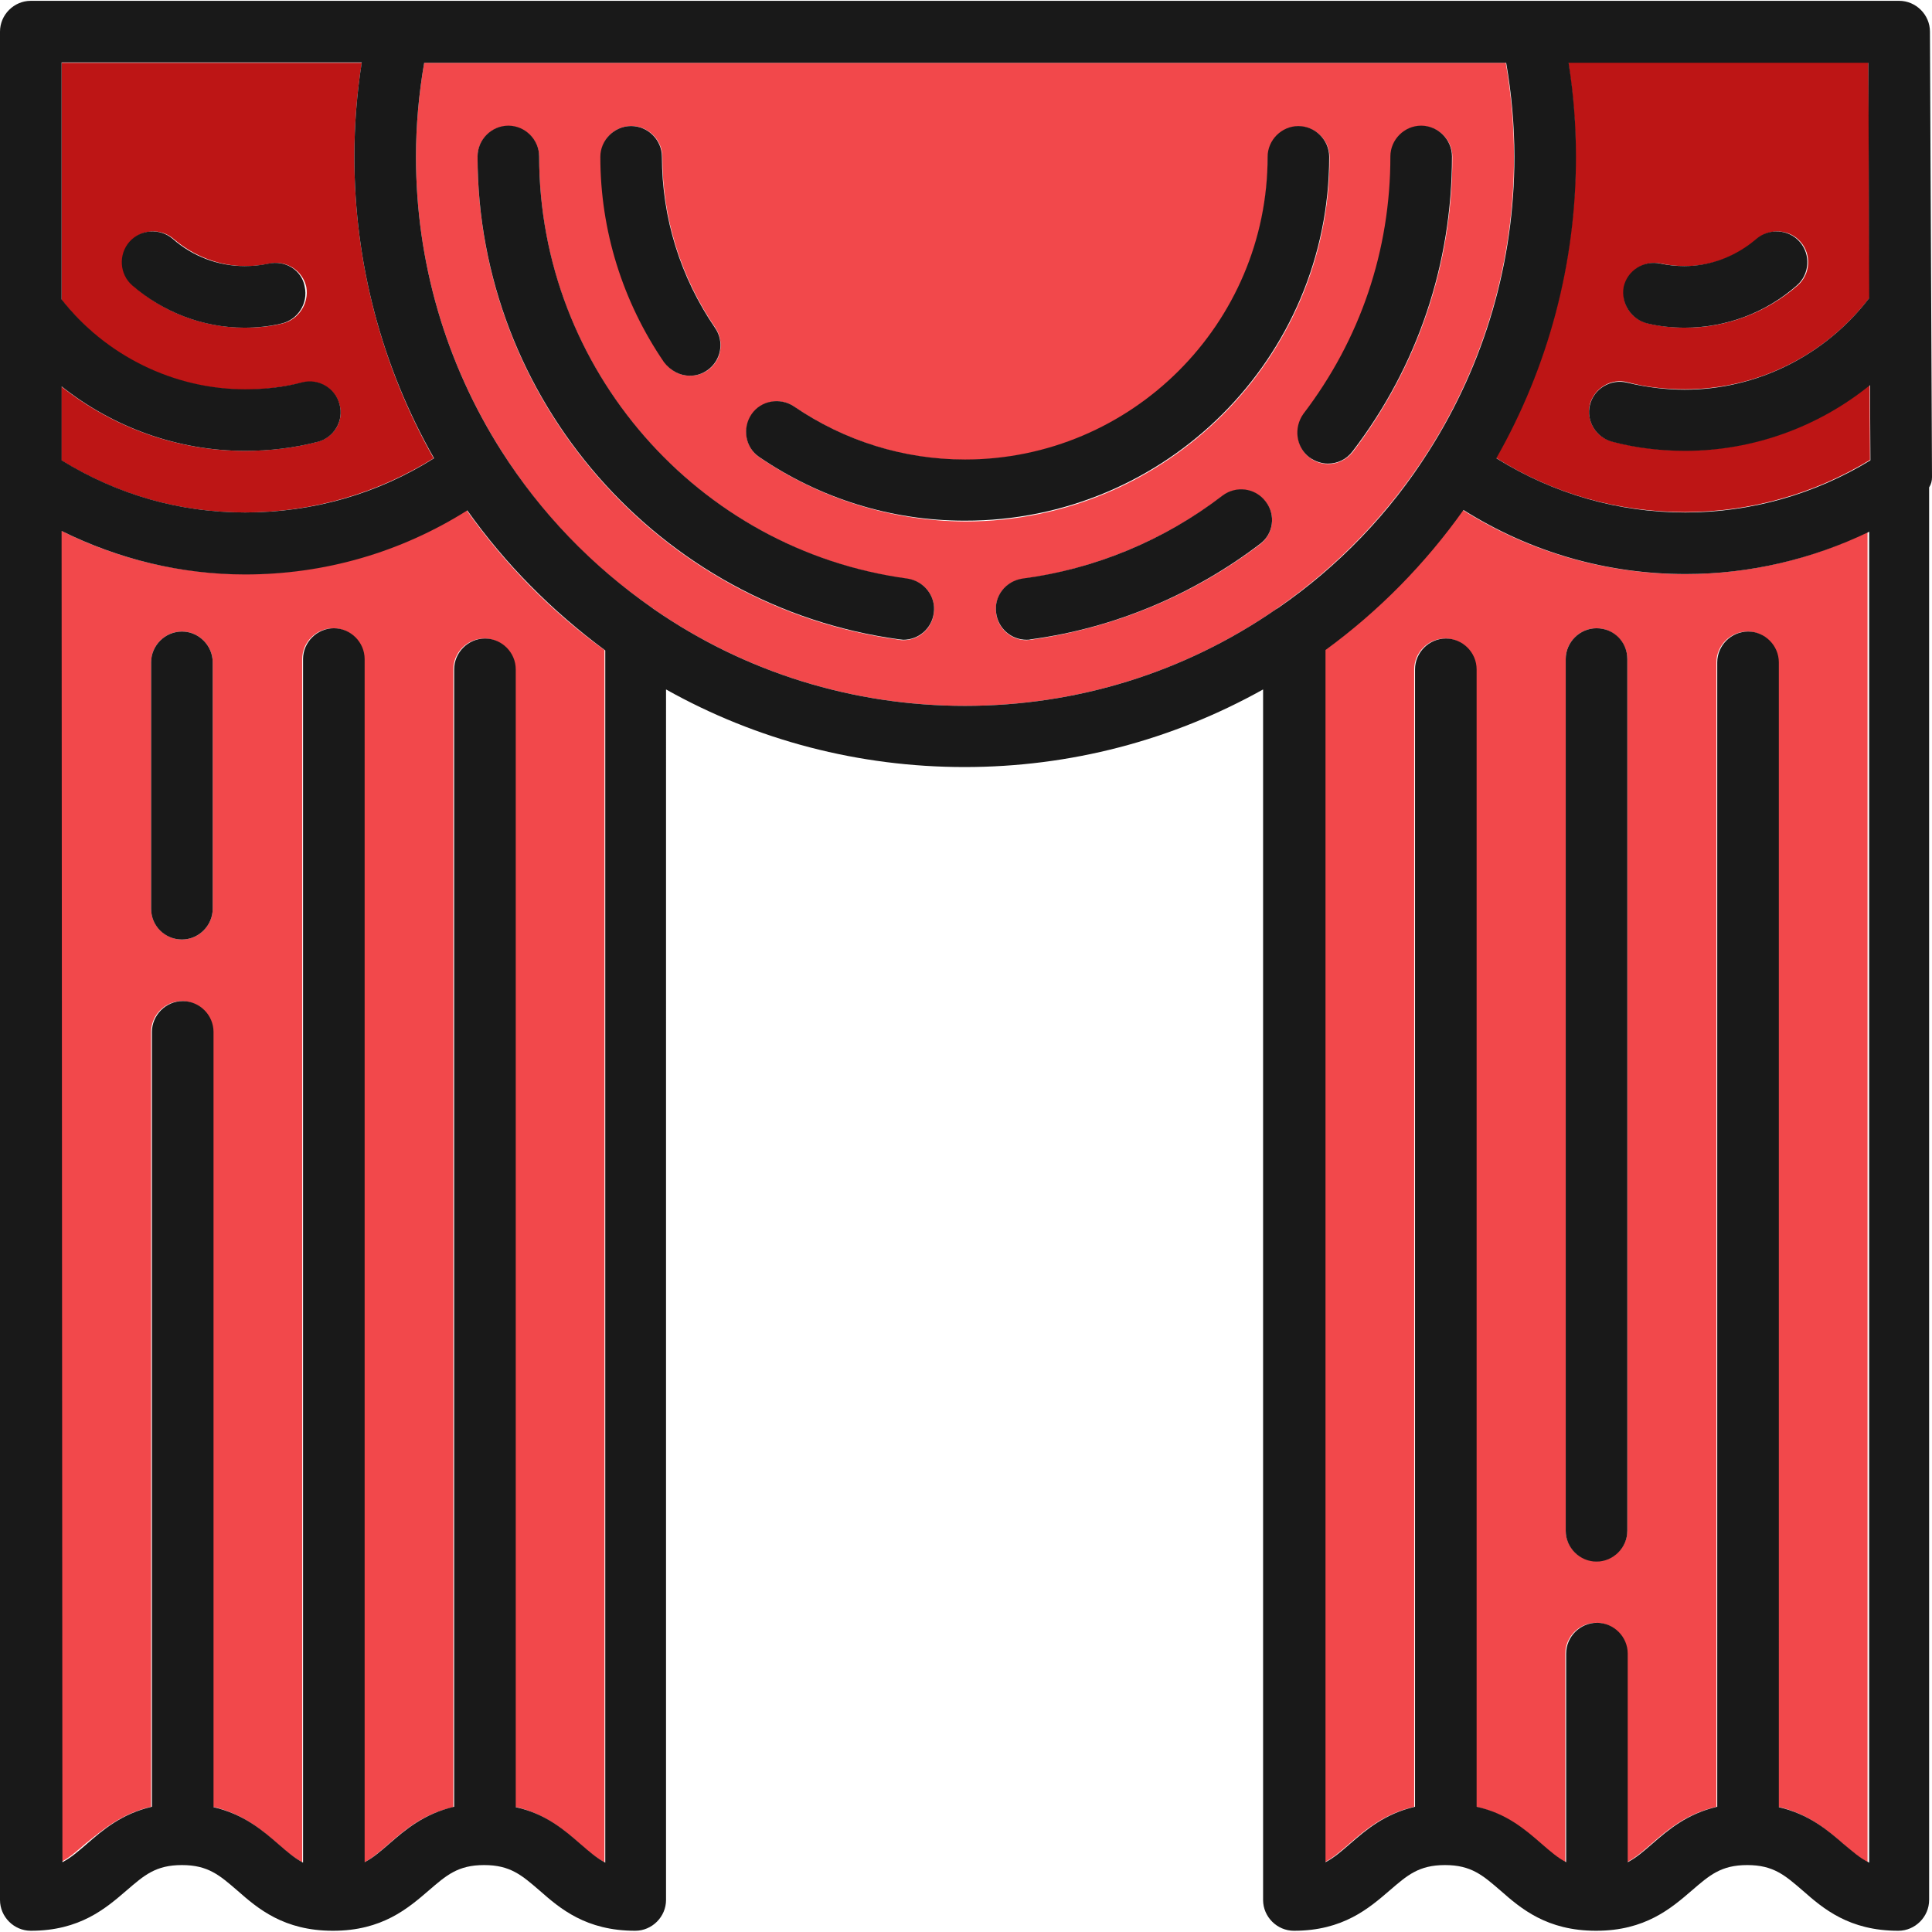 <?xml version="1.0" encoding="utf-8"?>
<!-- Generator: Adobe Illustrator 23.0.5, SVG Export Plug-In . SVG Version: 6.00 Build 0)  -->
<svg version="1.1" id="Capa_1" xmlns="http://www.w3.org/2000/svg" xmlns:xlink="http://www.w3.org/1999/xlink" x="0px" y="0px"
	 viewBox="0 0 470.5 470.5" style="enable-background:new 0 0 470.5 470.5;" xml:space="preserve">
<style type="text/css">
	.st0{fill:#BD1515;}
	.st1{fill:#F2484B;}
	.st2{fill:#191919;}
</style>
<g>
	<path class="st0" d="M77.3,107.6c-5.7,1.5-11.7,2.2-17.7,2.2c-16.4,0-32.1-5.7-44.7-15.7v18c13.7,8.4,28.7,12.7,44.7,12.7
		c16.5,0,32.2-4.6,46-13.2C93,89.3,86.3,64.1,86.3,38.2c0-7.7,0.6-15.4,1.8-22.9H15v57.7c10.7,13.8,27.2,21.9,44.7,21.9
		c4.7,0,9.4-0.6,13.9-1.7c4-1,8.1,1.4,9.1,5.4C83.8,102.5,81.3,106.6,77.3,107.6z M68.7,78.8c-2.9,0.7-6,1-9,1
		c-10,0-19.8-3.6-27.3-10.3c-3.1-2.7-3.4-7.5-0.7-10.6c2.7-3.1,7.5-3.4,10.6-0.7c4.9,4.2,11.1,6.6,17.5,6.6c1.9,0,3.9-0.2,5.8-0.6
		c4-0.9,8.1,1.6,9,5.7C75.3,73.9,72.7,77.9,68.7,78.8z"/>
	<path class="st0" d="M396.4,93.1c4.5,1.2,9.2,1.7,14,1.7c17.6,0,34.2-8.3,44.9-22.3L455,15.2h-73.1c1.2,7.6,1.8,15.2,1.8,22.9
		c0,25.9-6.7,51.1-19.4,73.4c13.8,8.7,29.5,13.2,46,13.2c16,0,31.5-4.4,45.1-12.7l-0.1-18.3c-12.6,10.2-28.5,16-45,16
		c-6,0-11.9-0.7-17.7-2.2c-4-1-6.4-5.1-5.4-9.1C388.3,94.5,392.4,92,396.4,93.1z M395.6,69.9c0.9-4,4.9-6.6,9-5.7
		c1.9,0.4,3.8,0.6,5.8,0.6c6.4,0,12.6-2.3,17.5-6.6c3.1-2.7,7.9-2.4,10.6,0.7c2.7,3.1,2.4,7.9-0.7,10.6
		c-7.6,6.6-17.3,10.3-27.3,10.3c-3,0-6.1-0.3-9-1C397.3,77.9,394.7,73.9,395.6,69.9z"/>
	<path class="st1" d="M36.8,440V251.3c0-4.1,3.4-7.5,7.5-7.5s7.5,3.4,7.5,7.5V440c7.4,1.7,12,5.7,15.8,9c2.2,1.9,3.9,3.4,6,4.5
		V160.5c0-4.1,3.4-7.5,7.5-7.5s7.5,3.4,7.5,7.5v293.1c2.1-1.1,3.8-2.6,6-4.5c3.9-3.4,8.5-7.4,15.8-9V163c0-4.1,3.4-7.5,7.5-7.5
		s7.5,3.4,7.5,7.5v277c7.4,1.7,12,5.7,15.8,9c2.1,1.9,3.9,3.4,6,4.5V158.3c-13.1-9.5-24.3-21-33.6-34.1
		c-16.2,10.2-34.7,15.6-54.1,15.6c-15.6,0-30.8-3.6-44.7-10.6v324.3c2.1-1.1,3.8-2.6,6-4.5C24.9,445.7,29.5,441.7,36.8,440z
		 M36.8,161.3c0-4.1,3.4-7.5,7.5-7.5s7.5,3.4,7.5,7.5v60c0,4.1-3.4,7.5-7.5,7.5s-7.5-3.4-7.5-7.5V161.3z"/>
	<path class="st1" d="M410.3,139.8c-19.4,0-37.9-5.4-54.1-15.6c-9.3,13.1-20.6,24.5-33.6,34.1v295.2c2.1-1.1,3.8-2.6,6-4.5
		c3.9-3.4,8.5-7.3,15.8-9V163c0-4.1,3.4-7.5,7.5-7.5s7.5,3.4,7.5,7.5v277c7.4,1.7,12,5.7,15.8,9c2.1,1.9,3.9,3.4,6,4.5v-50.8
		c0-4.1,3.4-7.5,7.5-7.5s7.5,3.4,7.5,7.5v50.8c2.1-1.1,3.8-2.6,6-4.5c3.9-3.4,8.5-7.3,15.8-9V161.3c0-4.1,3.4-7.5,7.5-7.5
		s7.5,3.4,7.5,7.5V440c7.4,1.7,12,5.7,15.8,9c2.2,1.9,3.9,3.4,6,4.5V129.5C441.2,136.2,426,139.8,410.3,139.8z M396.3,372.7
		c0,4.1-3.4,7.5-7.5,7.5s-7.5-3.4-7.5-7.5V160.5c0-4.1,3.4-7.5,7.5-7.5s7.5,3.4,7.5,7.5V372.7z"/>
	<path class="st1" d="M311.1,148.1c14.8-10.3,27.2-23.2,36.8-38.3c13.6-21.4,20.8-46.1,20.8-71.6c0-7.7-0.7-15.4-2-22.9H103.3
		c-1.3,7.6-2,15.2-2,22.9c0,25.5,7.2,50.2,20.8,71.6c9.6,15.2,22,28.1,36.8,38.3c0.2,0.1,0.3,0.2,0.4,0.3
		c22.3,15.4,48.5,23.5,75.7,23.5c27.2,0,53.4-8.1,75.7-23.5C310.8,148.3,311,148.2,311.1,148.1z M346.2,30.7c4.1,0,7.5,3.4,7.5,7.5
		c0,26.2-8.4,51-24.2,71.8c-1.5,1.9-3.7,3-6,3c-1.6,0-3.2-0.5-4.5-1.5c-3.3-2.5-3.9-7.2-1.4-10.5c13.9-18.2,21.2-39.9,21.2-62.7
		C338.7,34,342.1,30.7,346.2,30.7z M153.8,30.7c4.1,0,7.5,3.4,7.5,7.5c0,14.9,4.5,29.3,12.9,41.6c2.3,3.4,1.5,8.1-1.9,10.4
		c-1.3,0.9-2.8,1.3-4.2,1.3c-2.4,0-4.7-1.1-6.2-3.3c-10.1-14.8-15.5-32.1-15.5-50C146.3,34,149.6,30.7,153.8,30.7z M227.4,149.4
		c-0.5,3.8-3.7,6.5-7.4,6.5c-0.3,0-0.7,0-1-0.1c-58.6-7.9-102.7-58.5-102.7-117.6c0-4.1,3.4-7.5,7.5-7.5s7.5,3.4,7.5,7.5
		c0,51.7,38.6,95.8,89.7,102.8C225.1,141.5,228,145.3,227.4,149.4z M185,111.4c-3.4-2.3-4.3-7-1.9-10.4c2.3-3.4,7-4.3,10.4-1.9
		c12.3,8.4,26.7,12.9,41.6,12.9c40.6,0,73.7-33.1,73.7-73.7c0-4.1,3.4-7.5,7.5-7.5s7.5,3.4,7.5,7.5c0,48.9-39.8,88.7-88.7,88.7
		C217.1,126.9,199.8,121.5,185,111.4z M306.8,132.6c-16.3,12.4-35.6,20.4-55.8,23.2c-0.3,0-0.7,0.1-1,0.1c-3.7,0-6.9-2.7-7.4-6.5
		c-0.6-4.1,2.3-7.9,6.4-8.4c17.6-2.4,34.5-9.4,48.7-20.2c3.3-2.5,8-1.9,10.5,1.4C310.8,125.4,310.1,130.1,306.8,132.6z"/>
	<path class="st2" d="M65.4,64.2c-1.9,0.4-3.8,0.6-5.8,0.6c-6.4,0-12.6-2.3-17.5-6.6c-3.1-2.7-7.9-2.4-10.6,0.7s-2.4,7.9,0.7,10.6
		c7.6,6.6,17.3,10.3,27.3,10.3c3,0,6.1-0.3,9-1c4-0.9,6.6-4.9,5.7-9C73.5,65.8,69.5,63.3,65.4,64.2z"/>
	<path class="st2" d="M470.5,116.2L470,7.7c0-4.1-3.4-7.5-7.5-7.5h-89.7c0,0,0,0-0.1,0H97.2c0,0-89.7,0-89.7,0C3.4,0.2,0,3.6,0,7.7
		v455c0,4.1,3.4,7.5,7.5,7.5c12,0,18.3-5.5,23.3-9.8c4.3-3.7,7.1-6.2,13.5-6.2c6.4,0,9.2,2.5,13.5,6.2c5,4.4,11.3,9.8,23.3,9.8
		c12,0,18.3-5.5,23.3-9.8c4.3-3.7,7.1-6.2,13.5-6.2s9.2,2.5,13.5,6.2c5,4.4,11.3,9.8,23.3,9.8c4.1,0,7.5-3.4,7.5-7.5V167.9
		c22.1,12.4,47,18.9,72.7,18.9c25.7,0,50.5-6.5,72.7-18.9v294.8c0,4.1,3.4,7.5,7.5,7.5c12,0,18.3-5.5,23.3-9.8
		c4.3-3.7,7.1-6.2,13.5-6.2c6.4,0,9.2,2.5,13.5,6.2c5,4.4,11.3,9.8,23.3,9.8c12,0,18.3-5.5,23.3-9.8c4.3-3.7,7.1-6.2,13.5-6.2
		c6.4,0,9.2,2.5,13.5,6.2c5,4.4,11.3,9.8,23.3,9.8c4.1,0,7.5-3.4,7.5-7.5v-344C470.3,117.9,470.5,117.1,470.5,116.2z M392.7,107.6
		c5.7,1.5,11.7,2.2,17.7,2.2c16.5,0,32.4-5.8,45-16l0.1,18.3c-13.6,8.3-29.1,12.7-45.1,12.7c-16.5,0-32.2-4.6-46-13.2
		c12.7-22.3,19.4-47.5,19.4-73.4c0-7.7-0.6-15.4-1.8-22.9H455l0.2,57.3c-10.7,14-27.4,22.3-44.9,22.3c-4.7,0-9.4-0.6-14-1.7
		c-4-1-8.1,1.4-9.1,5.4C386.2,102.5,388.7,106.6,392.7,107.6z M82.7,98.5c-1-4-5.1-6.4-9.1-5.4c-4.5,1.2-9.2,1.7-13.9,1.7
		c-17.4,0-34-8.2-44.7-21.9V15.2h73.1c-1.2,7.6-1.8,15.3-1.8,23c0,25.9,6.7,51.1,19.4,73.4c-13.8,8.7-29.5,13.2-46,13.2
		c-16,0-31-4.3-44.7-12.7v-18c12.6,10,28.3,15.7,44.7,15.7c6,0,11.9-0.7,17.7-2.2C81.3,106.6,83.8,102.5,82.7,98.5z M15,129.3
		c13.9,6.9,29.1,10.6,44.7,10.6c19.4,0,37.9-5.4,54.1-15.6c9.3,13.1,20.6,24.5,33.6,34.1v295.2c-2.1-1.1-3.8-2.6-6-4.5
		c-3.9-3.4-8.5-7.4-15.8-9V163c0-4.1-3.4-7.5-7.5-7.5s-7.5,3.4-7.5,7.5v277c-7.4,1.7-12,5.7-15.8,9c-2.2,1.9-3.9,3.4-6,4.5V160.5
		c0-4.1-3.4-7.5-7.5-7.5s-7.5,3.4-7.5,7.5v293.1c-2.1-1.1-3.8-2.6-6-4.5c-3.9-3.4-8.5-7.3-15.8-9V251.3c0-4.1-3.4-7.5-7.5-7.5
		s-7.5,3.4-7.5,7.5V440c-7.4,1.7-12,5.7-15.8,9c-2.2,1.9-3.9,3.4-6,4.5L15,129.3L15,129.3z M159.3,148.4c-0.1-0.1-0.3-0.2-0.4-0.3
		c-14.8-10.3-27.2-23.2-36.8-38.3c-13.6-21.4-20.8-46.1-20.8-71.6c0-7.7,0.7-15.4,2-22.9h263.5c1.3,7.5,2,15.2,2,22.9
		c0,25.5-7.2,50.2-20.8,71.6c-9.6,15.2-22,28.1-36.8,38.3c-0.2,0.1-0.3,0.2-0.5,0.3c-22.3,15.4-48.5,23.5-75.7,23.5
		C207.8,171.9,181.6,163.8,159.3,148.4z M449,449.1c-3.9-3.4-8.5-7.3-15.8-9V161.3c0-4.1-3.4-7.5-7.5-7.5s-7.5,3.4-7.5,7.5V440
		c-7.4,1.7-12,5.7-15.8,9c-2.2,1.9-3.9,3.4-6,4.5v-50.8c0-4.1-3.4-7.5-7.5-7.5s-7.5,3.4-7.5,7.5v50.8c-2.1-1.1-3.8-2.6-6-4.5
		c-3.9-3.4-8.5-7.4-15.8-9V163c0-4.1-3.4-7.5-7.5-7.5s-7.5,3.4-7.5,7.5v277c-7.4,1.7-12,5.7-15.8,9c-2.2,1.9-3.9,3.4-6,4.5V158.3
		c13-9.5,24.3-21,33.6-34.1c16.2,10.2,34.7,15.6,54.1,15.6c15.6,0,30.8-3.6,44.7-10.3v324.1C452.9,452.5,451.2,450.9,449,449.1z"/>
	<path class="st2" d="M401.3,78.8c2.9,0.7,6,1,9,1c10,0,19.7-3.6,27.3-10.3c3.1-2.7,3.4-7.5,0.7-10.6c-2.7-3.1-7.5-3.4-10.6-0.7
		c-4.9,4.2-11.1,6.6-17.5,6.6c-1.9,0-3.9-0.2-5.8-0.6c-4-0.9-8.1,1.6-9,5.7C394.7,73.9,397.3,77.9,401.3,78.8z"/>
	<path class="st2" d="M44.3,228.8c4.1,0,7.5-3.4,7.5-7.5v-60c0-4.1-3.4-7.5-7.5-7.5s-7.5,3.4-7.5,7.5v60
		C36.8,225.5,40.2,228.8,44.3,228.8z"/>
	<path class="st2" d="M388.8,153c-4.1,0-7.5,3.4-7.5,7.5v212.3c0,4.1,3.4,7.5,7.5,7.5s7.5-3.4,7.5-7.5V160.5
		C396.3,156.3,393,153,388.8,153z"/>
	<path class="st2" d="M168,91.5c1.5,0,2.9-0.4,4.2-1.3c3.4-2.3,4.3-7,1.9-10.4c-8.4-12.3-12.9-26.7-12.9-41.6c0-4.1-3.4-7.5-7.5-7.5
		s-7.5,3.4-7.5,7.5c0,17.9,5.4,35.2,15.5,50C163.3,90.3,165.6,91.5,168,91.5z"/>
	<path class="st2" d="M323.7,38.2c0-4.1-3.4-7.5-7.5-7.5s-7.5,3.4-7.5,7.5c0,40.6-33.1,73.7-73.7,73.7c-14.9,0-29.3-4.5-41.6-12.9
		c-3.4-2.3-8.1-1.5-10.4,1.9c-2.3,3.4-1.5,8.1,1.9,10.4c14.8,10.1,32.1,15.5,50,15.5C283.9,126.9,323.7,87.1,323.7,38.2z"/>
	<path class="st2" d="M221,140.9c-51.1-6.9-89.7-51.1-89.7-102.8c0-4.1-3.4-7.5-7.5-7.5s-7.5,3.4-7.5,7.5
		c0,59.1,44.2,109.7,102.7,117.6c0.3,0,0.7,0.1,1,0.1c3.7,0,6.9-2.7,7.4-6.5C228,145.3,225.1,141.5,221,140.9z"/>
	<path class="st2" d="M318.9,111.4c1.4,1,3,1.5,4.5,1.5c2.3,0,4.5-1,6-3c15.9-20.8,24.2-45.7,24.2-71.8c0-4.1-3.4-7.5-7.5-7.5
		s-7.5,3.4-7.5,7.5c0,22.9-7.3,44.5-21.2,62.7C315,104.2,315.6,108.9,318.9,111.4z"/>
	<path class="st2" d="M308.2,122.1c-2.5-3.3-7.2-3.9-10.5-1.4c-14.2,10.9-31.1,17.9-48.7,20.2c-4.1,0.6-7,4.3-6.4,8.4
		c0.5,3.8,3.7,6.5,7.4,6.5c0.3,0,0.7,0,1-0.1c20.2-2.7,39.5-10.8,55.8-23.2C310.1,130.1,310.8,125.4,308.2,122.1z"/>
</g>
</svg>
